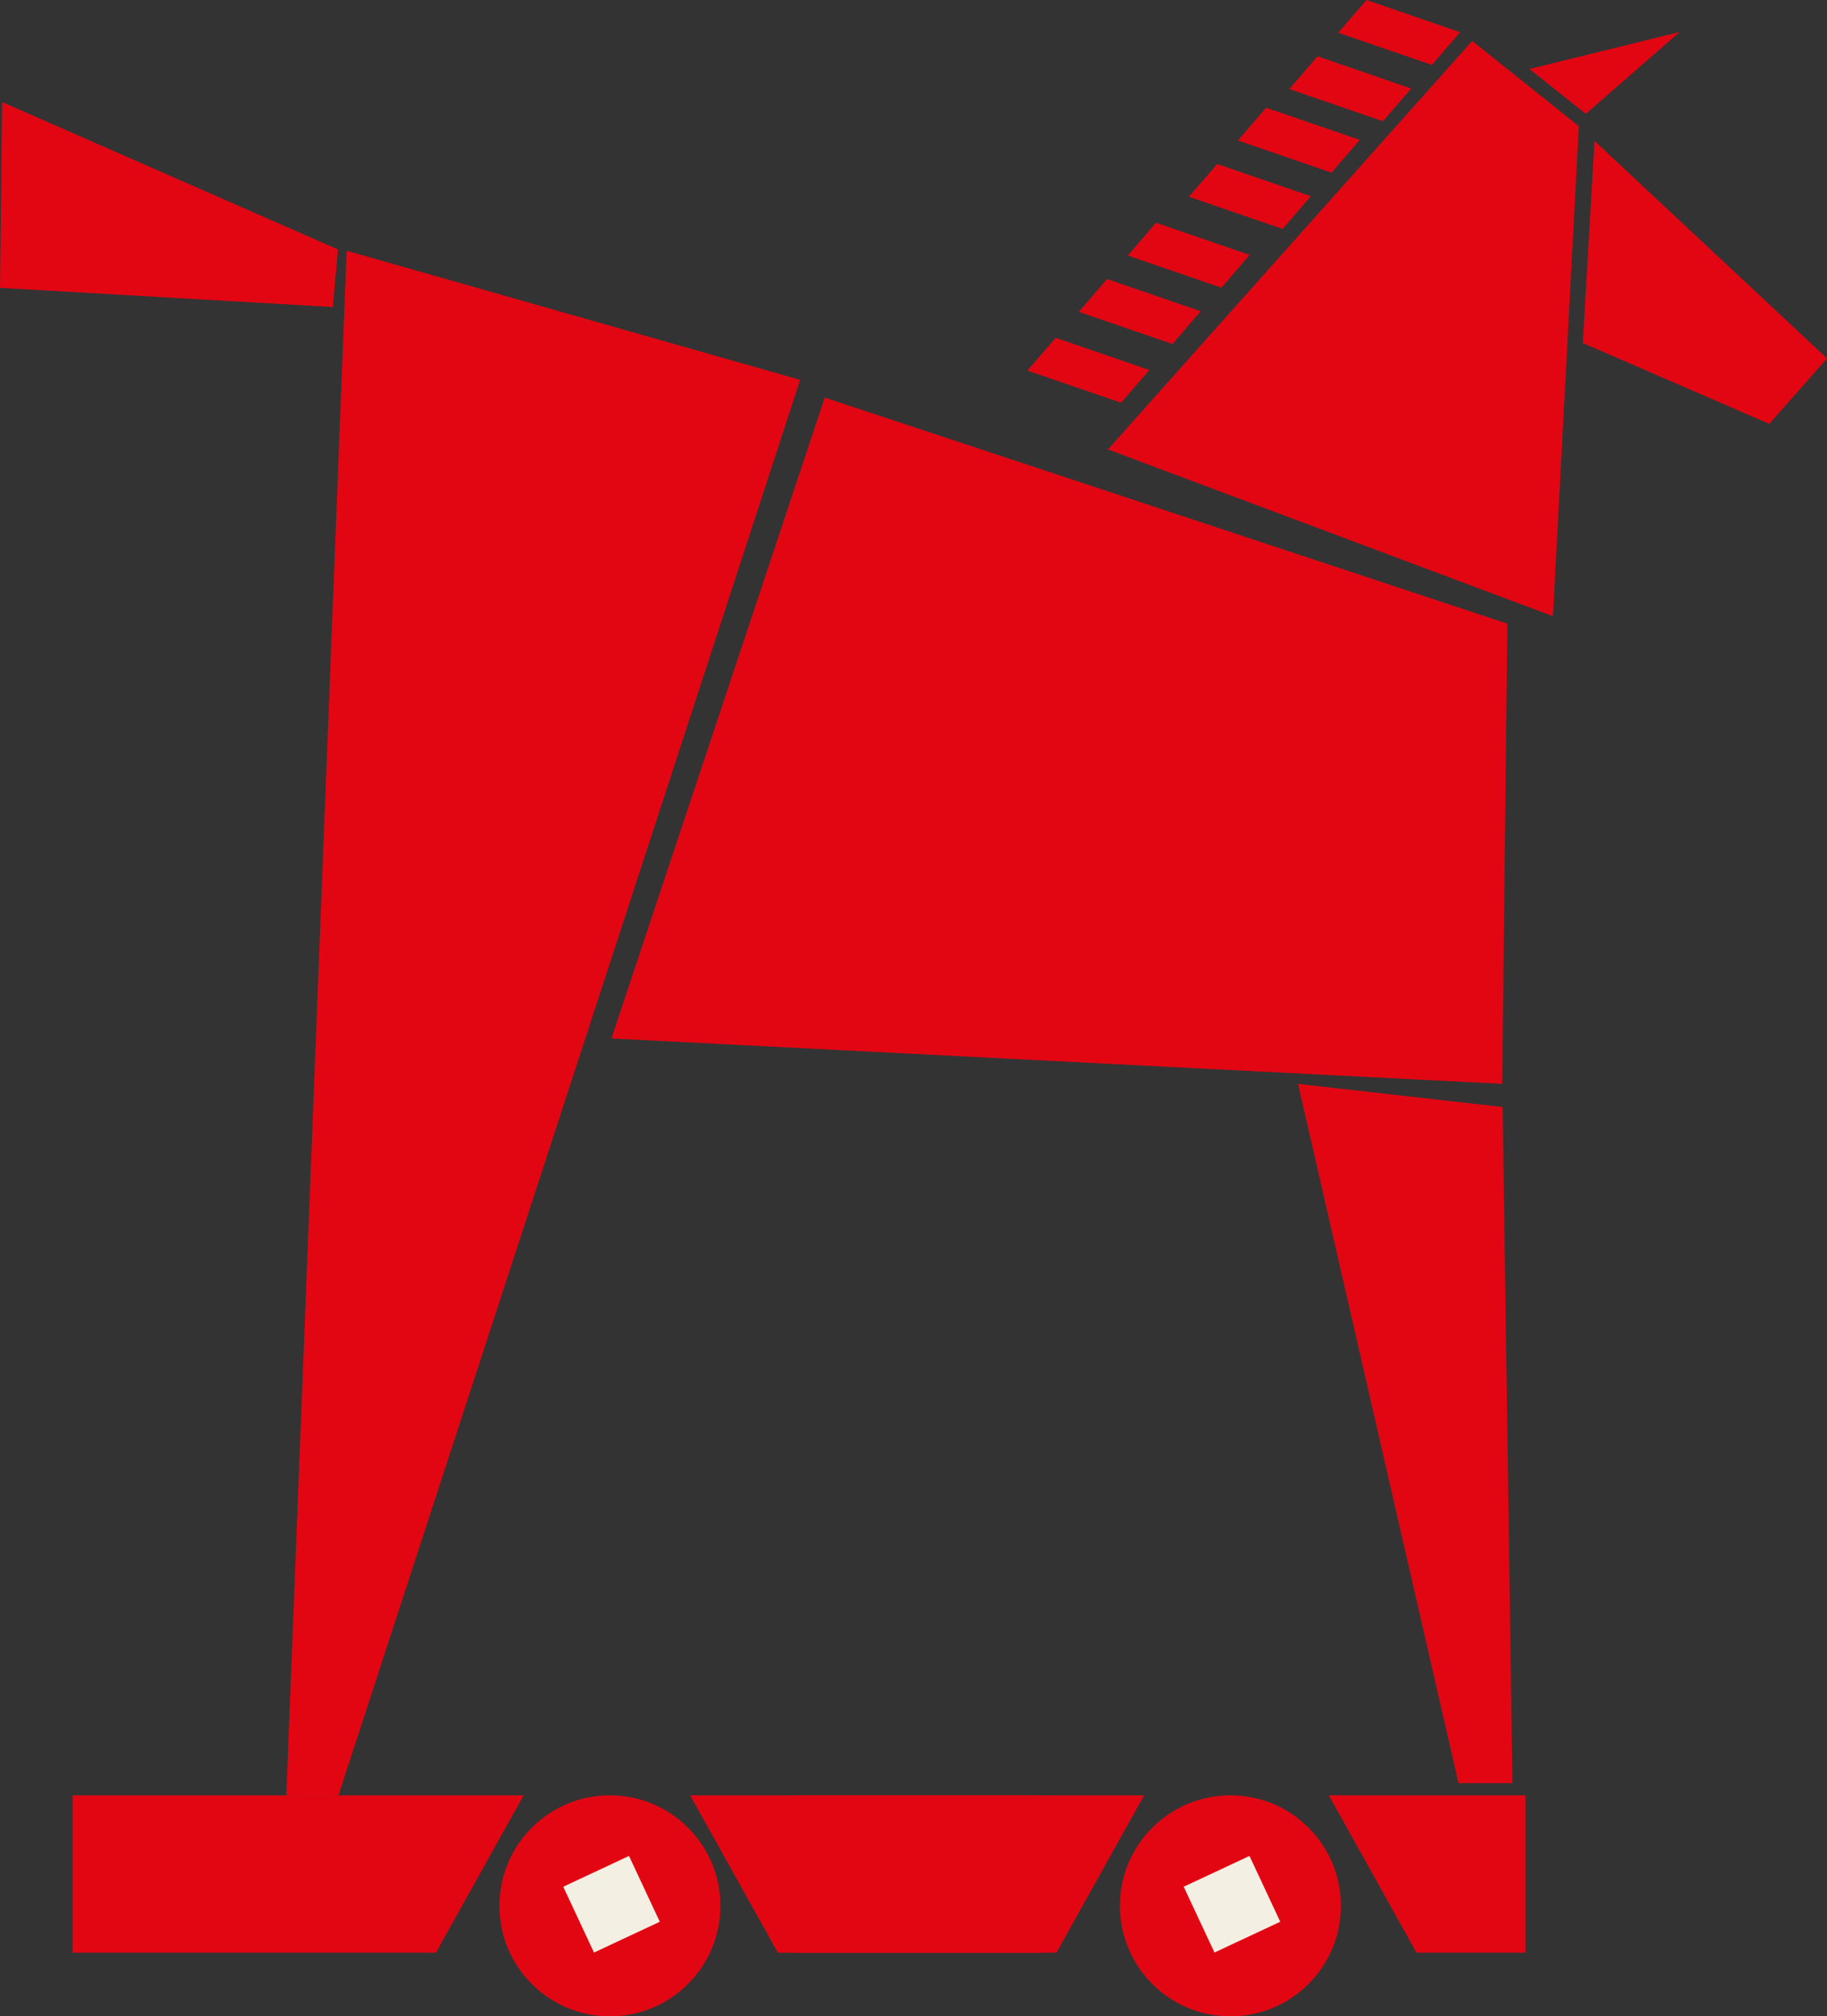 <?xml version="1.0" encoding="UTF-8"?> <svg xmlns="http://www.w3.org/2000/svg" id="uuid-585d60d1-b382-40e4-b6de-15ae590ce66c" data-name="Слой 2" viewBox="0 0 608.9 671.86"><rect x="0" y="0" width="608.9" height="671.86" fill="#333333" stroke="none"/><defs><style> .uuid-8d804c63-af2c-444b-8834-ab74bafe6796, .uuid-5694eba3-1d66-41b9-b646-038f7510626a, .uuid-58cea66a-79a7-4d56-83e6-a5bbb436a4fe { stroke-width: 0px; } .uuid-8d804c63-af2c-444b-8834-ab74bafe6796, .uuid-58cea66a-79a7-4d56-83e6-a5bbb436a4fe { fill: #e20613; } .uuid-5694eba3-1d66-41b9-b646-038f7510626a { fill: #f3efe3; } .uuid-58cea66a-79a7-4d56-83e6-a5bbb436a4fe { fill-rule: evenodd; } </style></defs><g id="uuid-e4a5659b-f435-4099-adc0-70d5ac868416" data-name="Слой 3"><g><polygon class="uuid-58cea66a-79a7-4d56-83e6-a5bbb436a4fe" points="369.26 149.75 517.56 205.31 526.19 42.04 490.65 13.64 369.26 149.75"></polygon><polygon class="uuid-58cea66a-79a7-4d56-83e6-a5bbb436a4fe" points="509.73 22.99 559.79 10.66 528.52 37.94 509.73 22.99"></polygon><polygon class="uuid-58cea66a-79a7-4d56-83e6-a5bbb436a4fe" points="531.42 46.97 527.52 114.3 589.67 141.23 608.9 119.43 531.42 46.97"></polygon><polygon class="uuid-58cea66a-79a7-4d56-83e6-a5bbb436a4fe" points="455.42 0 486.63 10.73 477.21 21.64 446 10.91 455.42 0"></polygon><polygon class="uuid-58cea66a-79a7-4d56-83e6-a5bbb436a4fe" points="439.1 18.76 470.31 29.49 460.9 40.4 429.69 29.67 439.1 18.76"></polygon><polygon class="uuid-58cea66a-79a7-4d56-83e6-a5bbb436a4fe" points="421.97 35.89 453.18 46.62 443.77 57.53 412.56 46.8 421.97 35.89"></polygon><polygon class="uuid-58cea66a-79a7-4d56-83e6-a5bbb436a4fe" points="405.66 54.65 436.87 65.38 427.46 76.29 396.25 65.56 405.66 54.65"></polygon><polygon class="uuid-58cea66a-79a7-4d56-83e6-a5bbb436a4fe" points="385.27 74.22 416.48 84.95 407.07 95.87 375.86 85.14 385.27 74.22"></polygon><polygon class="uuid-58cea66a-79a7-4d56-83e6-a5bbb436a4fe" points="368.96 92.98 400.17 103.71 390.76 114.63 359.55 103.9 368.96 92.98"></polygon><polygon class="uuid-58cea66a-79a7-4d56-83e6-a5bbb436a4fe" points="351.83 112.56 383.04 123.29 373.63 134.2 342.42 123.47 351.83 112.56"></polygon><polygon class="uuid-58cea66a-79a7-4d56-83e6-a5bbb436a4fe" points="500.8 368.87 504.06 594.14 486.09 594.14 432.6 361.15 500.8 368.87"></polygon><polygon class="uuid-58cea66a-79a7-4d56-83e6-a5bbb436a4fe" points="95.43 598.21 115.53 83.55 266.67 126.58 112.8 598.21 95.43 598.21"></polygon><polygon class="uuid-58cea66a-79a7-4d56-83e6-a5bbb436a4fe" points="274.87 132.48 502.38 207.81 500.66 361.15 203.78 346.02 274.87 132.48"></polygon><polygon class="uuid-58cea66a-79a7-4d56-83e6-a5bbb436a4fe" points="112.63 83.12 110.93 102.31 0 95.91 .71 34.01 112.63 83.12"></polygon><circle class="uuid-8d804c63-af2c-444b-8834-ab74bafe6796" cx="203.27" cy="635.03" r="36.82"></circle><polygon class="uuid-58cea66a-79a7-4d56-83e6-a5bbb436a4fe" points="145.27 650.67 24.21 650.67 24.21 598.21 174.52 598.21 145.27 650.67"></polygon><polygon class="uuid-58cea66a-79a7-4d56-83e6-a5bbb436a4fe" points="259.26 650.67 347.02 650.67 347.02 598.21 230 598.21 259.26 650.67"></polygon><circle class="uuid-8d804c63-af2c-444b-8834-ab74bafe6796" cx="410.07" cy="635.03" r="36.82"></circle><polygon class="uuid-58cea66a-79a7-4d56-83e6-a5bbb436a4fe" points="352.07 650.67 264.3 650.67 264.3 598.21 381.32 598.21 352.07 650.67"></polygon><polygon class="uuid-58cea66a-79a7-4d56-83e6-a5bbb436a4fe" points="472.11 650.67 508.43 650.67 508.43 598.21 442.86 598.21 472.11 650.67"></polygon><rect class="uuid-5694eba3-1d66-41b9-b646-038f7510626a" x="191.67" y="622.42" width="24.21" height="24.21" transform="translate(-249.64 146.1) rotate(-25.07)"></rect><rect class="uuid-5694eba3-1d66-41b9-b646-038f7510626a" x="398.47" y="622.42" width="24.21" height="24.21" transform="translate(-230.17 233.72) rotate(-25.07)"></rect></g></g></svg> 